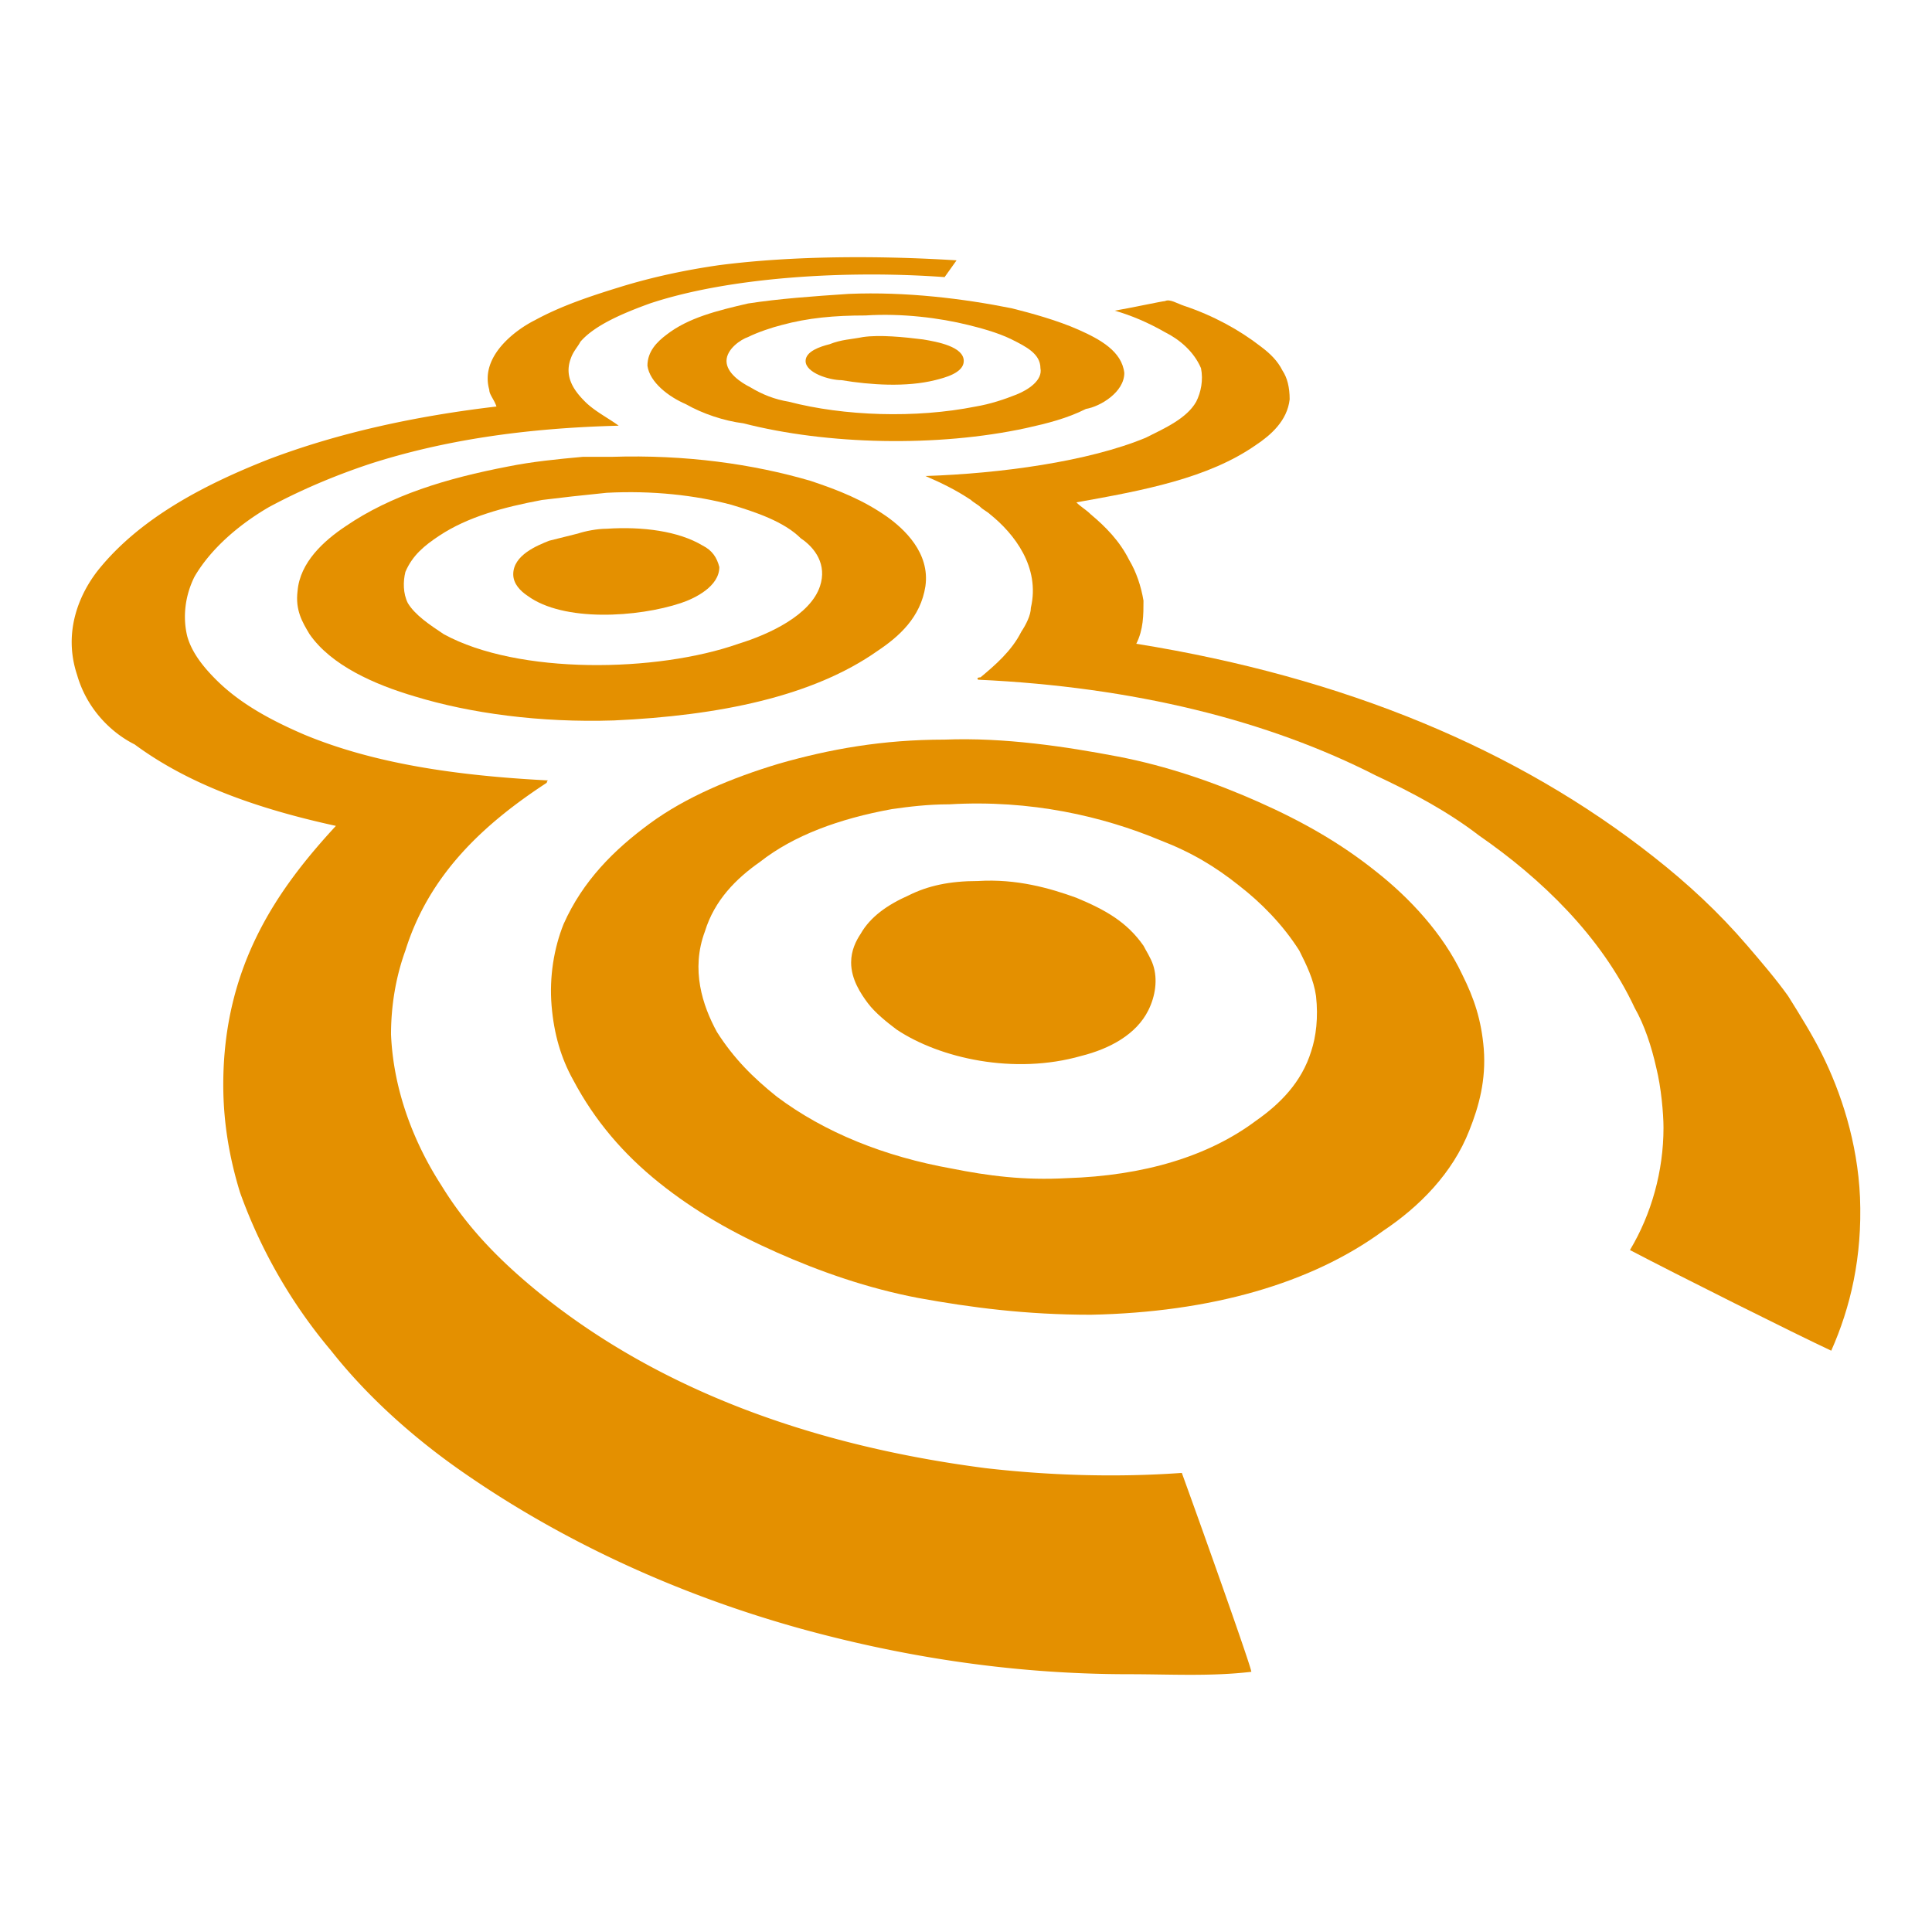 <svg xmlns="http://www.w3.org/2000/svg" viewBox="0 0 256 256" fill="#E49000">
    <path d="M173.745 139.283c-1.27 4.127-4.128 6.985-7.303 9.208-6.351 4.763-14.924 7.303-25.085 7.621-5.716.317-10.479-.318-15.242-1.27-8.891-1.588-16.829-4.763-23.18-9.526-3.175-2.541-5.715-5.081-7.938-8.574-1.905-3.493-3.493-8.256-1.588-13.336 1.27-4.128 4.128-6.986 7.304-9.209 4.445-3.492 10.478-5.715 17.464-6.985 2.223-.318 4.763-.635 7.621-.635 10.796-.635 20.322 1.587 27.942 4.763 4.128 1.587 7.304 3.493 10.479 6.033 2.858 2.223 5.716 5.08 7.938 8.573.953 1.905 1.905 3.811 2.223 6.033.318 2.858 0 5.398-.635 7.304m22.862-.318c-.317-3.81-1.27-6.668-2.858-9.844-2.54-5.398-6.985-10.161-11.431-13.653-4.763-3.811-9.843-6.669-15.559-9.209-5.715-2.54-12.066-4.763-18.734-6.033-6.668-1.27-14.924-2.54-22.862-2.223-8.256 0-15.242 1.27-21.91 3.176-6.351 1.905-12.384 4.445-17.147 7.938-4.763 3.493-8.891 7.621-11.431 13.336-1.27 3.176-1.905 6.986-1.588 10.796.318 3.811 1.27 6.986 2.858 9.844 2.858 5.398 6.668 9.843 11.431 13.654 4.763 3.81 9.844 6.668 15.559 9.208 5.716 2.54 12.066 4.763 18.735 6.033 6.985 1.27 14.289 2.223 22.862 2.223 15.877-.318 29.213-4.128 38.739-11.114 4.763-3.175 9.208-7.62 11.431-13.336 1.27-3.175 2.223-6.668 1.905-10.796M108.651 77.681c-1.27 3.811-6.668 6.351-10.796 7.621-10.796 3.81-29.213 4.128-39.057-1.27-1.905-1.27-3.81-2.54-4.763-4.128-.635-1.27-.635-2.858-.317-4.128.952-2.223 2.54-3.493 4.445-4.763 3.811-2.54 8.574-3.81 13.654-4.763 2.54-.317 5.398-.635 8.574-.952 6.033-.318 11.748.317 16.511 1.587 3.175.953 6.986 2.223 9.209 4.446 1.905 1.27 3.492 3.493 2.54 6.35m8.891-9.208c-3.176-2.223-6.351-3.493-10.161-4.763-7.621-2.223-16.512-3.493-26.355-3.175h-3.811c-3.493.317-6.668.635-9.843 1.27-8.256 1.587-15.559 3.81-21.592 7.938-2.858 1.905-6.034 4.763-6.351 8.573-.318 2.541.635 4.128 1.588 5.716 2.857 4.128 8.573 6.668 13.971 8.256 7.303 2.222 16.512 3.493 26.355 3.175 13.972-.635 26.355-3.175 34.929-9.208 2.857-1.906 5.715-4.446 6.35-8.574.635-4.445-2.858-7.62-5.08-9.208M134.688 52.279c-1.587.635-3.492 1.27-5.398 1.587-7.938 1.588-17.464 1.271-24.767-.635-1.905-.317-3.493-.952-5.081-1.905-1.27-.635-3.175-1.905-3.175-3.493 0-1.587 1.905-2.857 2.858-3.175 1.27-.635 3.175-1.27 4.445-1.588 3.493-.952 6.986-1.27 11.114-1.27 4.763-.317 9.843.318 13.654 1.27 1.27.318 3.81.953 5.715 1.906 1.906.952 3.811 1.905 3.811 3.81.317 1.588-1.588 2.858-3.176 3.493m14.289-2.858c-.317-2.858-3.175-4.445-6.033-5.716-2.857-1.27-6.35-2.222-8.891-2.857-6.35-1.271-13.971-2.223-21.592-1.906-4.763.318-9.208.635-13.336 1.271-4.128.952-7.938 1.905-10.796 4.127-1.27.953-2.54 2.223-2.54 4.128.317 2.223 2.857 4.128 5.08 5.081 2.223 1.27 5.081 2.223 7.621 2.54 11.113 2.858 25.72 3.175 37.469.635 2.857-.635 5.398-1.27 7.938-2.54 1.905-.318 5.08-2.223 5.08-4.763"/>
    <path d="M129.608 116.738c5.08-.318 9.526.952 13.019 2.222 3.81 1.588 6.668 3.176 8.891 6.351.317.635.952 1.588 1.27 2.54.635 1.906.317 4.128-.635 6.033-1.588 3.176-5.081 5.081-8.891 6.034-8.891 2.54-18.735.317-24.45-3.493-1.27-.953-2.858-2.223-3.811-3.493-.952-1.27-2.222-3.175-2.222-5.398 0-1.588.635-2.858 1.27-3.811 1.27-2.222 3.493-3.81 6.351-5.08 2.54-1.27 5.398-1.905 9.208-1.905M80.391 70.061c4.762-.318 9.525.317 12.701 2.222 1.27.635 1.905 1.588 2.223 2.858 0 2.54-3.176 4.128-5.081 4.763-5.716 1.905-15.559 2.54-20.322-.953-.953-.635-1.905-1.587-1.905-2.857 0-2.541 3.175-3.811 4.763-4.446l3.81-.952c.953-.318 2.54-.635 3.811-.635M114.366 44.658c2.223-.318 5.398 0 7.939.318 1.905.317 5.398.952 5.398 2.857 0 1.588-2.54 2.223-3.811 2.541-3.81.952-8.573.635-12.383 0-1.588 0-4.763-.953-4.763-2.541 0-1.27 1.905-1.905 3.175-2.222 1.588-.635 2.858-.635 4.445-.953M142.627 66.568c.635.635 1.27.952 1.905 1.587 1.905 1.588 3.81 3.493 5.08 6.033.953 1.588 1.588 3.493 1.906 5.398 0 1.906 0 3.811-.953 5.716 27.625 4.446 50.488 13.971 68.587 28.26 4.445 3.493 8.573 7.304 12.384 11.749 1.905 2.223 3.81 4.446 5.398 6.668 1.587 2.541 3.175 5.081 4.445 7.621 2.54 5.081 4.763 11.749 5.081 19.052.317 7.938-1.27 14.606-3.811 20.322-4.763-2.223-20.639-10.161-26.672-13.336 2.857-4.763 4.445-10.479 4.445-16.194 0-1.906-.317-5.399-.952-7.939-.636-2.858-1.588-5.715-2.858-7.938-4.446-9.526-12.384-17.147-20.64-22.862-4.128-3.176-8.891-5.716-13.654-7.939-14.289-7.303-32.07-11.748-52.71-12.701-.318-.317.318-.317.318-.317 1.905-1.588 4.127-3.493 5.398-6.034.635-.952 1.27-2.222 1.27-3.175 1.27-5.398-2.223-9.843-5.398-12.384-.318-.317-.953-.635-1.27-.952-.318-.318-.953-.635-1.271-.953-1.905-1.27-3.81-2.223-6.033-3.175 9.844-.318 21.592-1.905 29.213-5.081 2.54-1.27 5.398-2.54 6.668-4.763.635-1.27.953-2.857.635-4.445-.952-2.223-2.857-3.81-4.763-4.763-2.222-1.27-4.445-2.223-6.668-2.858 1.905-.317 6.351-1.27 6.668-1.27.636-.318 1.588.318 2.541.635 3.81 1.27 7.303 3.175 10.161 5.398 1.27.953 2.222 1.905 2.858 3.175.635.953.952 2.223.952 3.811-.317 2.858-2.54 4.763-4.445 6.033-6.351 4.445-14.924 6.033-23.815 7.621"/>
    <path d="m126.75 34.497-1.587 2.223c-13.019-.953-28.578 0-39.057 3.493-3.493 1.27-7.303 2.857-9.208 5.08-.318.635-.953 1.27-1.27 2.223-.953 2.54.635 4.445 1.905 5.715 1.27 1.27 3.175 2.223 4.445 3.176-12.384.317-23.18 1.905-33.023 5.08-4.763 1.588-9.209 3.493-13.336 5.716-3.811 2.222-7.621 5.398-9.844 9.208-1.27 2.54-1.588 5.398-.953 7.938.635 2.223 2.223 4.128 3.811 5.716 3.175 3.175 7.303 5.398 11.748 7.303 9.209 3.811 20.005 5.398 32.071 6.033.318 0 0 0 0 .318-8.256 5.398-15.559 12.066-18.734 22.227-1.27 3.493-1.905 7.303-1.905 11.114.317 7.621 3.175 14.606 6.668 20.004 3.493 5.716 7.938 10.161 13.019 14.289 14.924 12.066 34.611 20.005 59.061 23.18 8.255.953 17.146 1.27 26.037.635 2.54 6.986 9.209 25.72 9.209 26.355-5.398.635-10.796.318-16.195.318-16.194 0-30.8-2.54-43.501-6.033-17.147-4.763-32.389-12.067-45.09-20.957-6.351-4.446-12.384-9.844-17.147-15.877a68.294 68.294 0 0 1-12.066-20.957c-1.27-4.128-2.223-8.891-2.223-14.289 0-15.877 7.304-26.038 14.924-34.294-10.161-2.222-19.369-5.398-26.672-10.796-3.176-1.587-6.351-4.763-7.621-9.208-1.905-5.716.317-10.796 2.858-13.971 5.398-6.669 13.654-11.114 22.545-14.607 9.208-3.493 19.369-5.715 30.165-6.986-.317-.952-.953-1.587-.953-2.222-1.27-4.446 3.493-7.939 6.034-9.209 3.492-1.905 7.303-3.175 11.431-4.445 4.128-1.27 8.573-2.223 13.019-2.858 9.843-1.27 21.274-1.27 31.435-.635"/>
</svg>